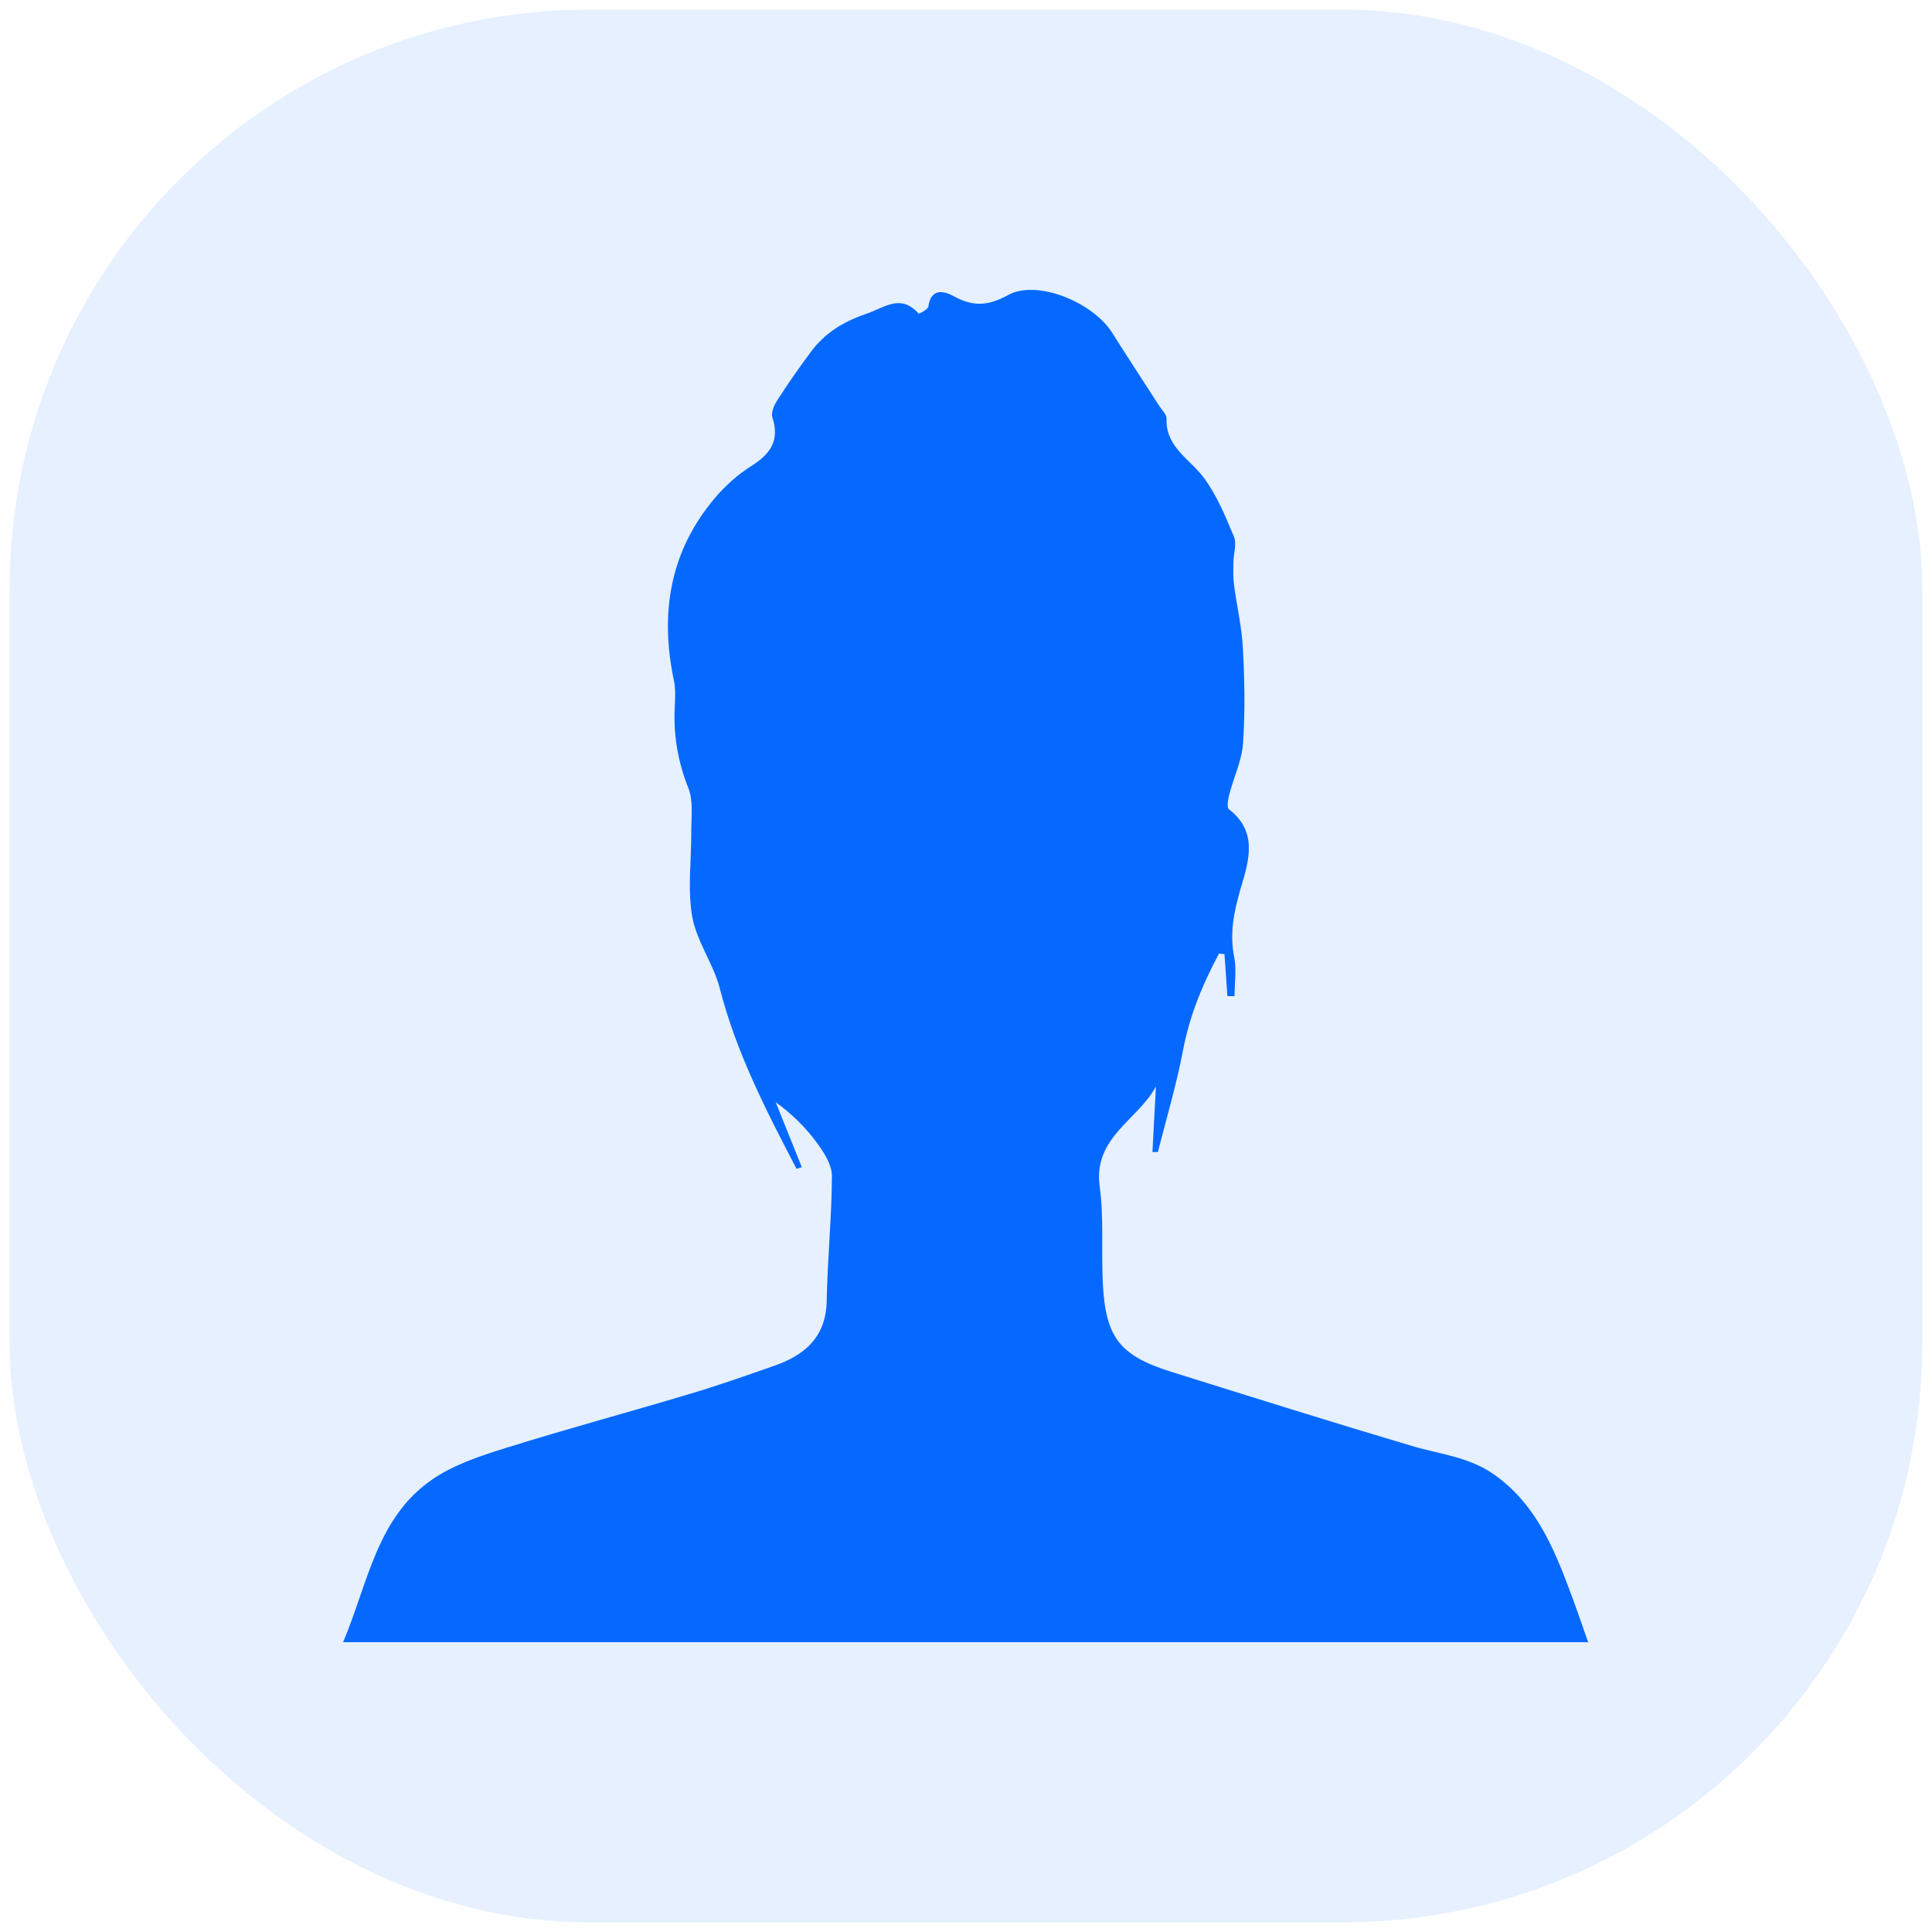 <?xml version="1.0" encoding="UTF-8"?>
<svg preserveAspectRatio="xMidYMid slice" width="100px" height="100px" xmlns="http://www.w3.org/2000/svg" id="Layer_1" viewBox="0 0 100 100">
  <defs>
    <style>
      .cls-1, .cls-2 {
        fill: #0569ff;
      }

      .cls-2 {
        opacity: .1;
      }
    </style>
  </defs>
  <rect class="cls-2" x=".5" y=".5" width="99" height="99" rx="30" ry="30"></rect>
  <path class="cls-1" d="M82.24,85H17.76c1.29-3.07,1.74-6.43,4.58-8.4,1.12-.78,2.51-1.24,3.83-1.65,3.16-.99,6.36-1.85,9.53-2.8,1.48-.44,2.95-.96,4.41-1.47,1.59-.56,2.65-1.51,2.68-3.37.04-2.15.26-4.29.27-6.44,0-.58-.41-1.22-.78-1.72-.57-.78-1.27-1.48-2.13-2.1.45,1.12.9,2.24,1.35,3.36-.09.03-.18.06-.27.09-1.57-3.01-3.12-6.01-3.97-9.33-.33-1.28-1.2-2.44-1.43-3.72-.25-1.44-.04-2.95-.05-4.44,0-.75.11-1.56-.15-2.22-.56-1.4-.79-2.82-.7-4.31.02-.42.04-.85-.05-1.26-.73-3.47-.22-6.67,2.12-9.44.54-.64,1.19-1.22,1.89-1.66.98-.62,1.48-1.32,1.09-2.51-.08-.24.08-.62.23-.86.55-.86,1.13-1.69,1.74-2.51.73-.99,1.65-1.57,2.87-1.99,1-.34,1.78-1.06,2.73-.02.02.02.48-.21.5-.36.14-.99.83-.81,1.33-.53.99.54,1.77.5,2.8-.07,1.49-.82,4.39.37,5.39,1.96.8,1.27,1.63,2.53,2.44,3.79.13.21.37.43.37.63-.06,1.5,1.21,2.1,1.94,3.09.67.91,1.11,1.99,1.55,3.04.15.37-.02.88-.03,1.33,0,.38-.02.76.03,1.13.14,1.1.4,2.19.46,3.29.09,1.65.12,3.3.01,4.94-.06.89-.48,1.75-.71,2.64-.07.25-.14.69-.02.78,1.51,1.16,1.03,2.67.62,4.05-.35,1.2-.6,2.34-.35,3.59.13.65.02,1.35.02,2.03-.12,0-.24,0-.37,0-.05-.72-.1-1.45-.15-2.17-.09-.01-.19-.03-.28-.04-.84,1.57-1.52,3.19-1.86,4.98-.34,1.79-.86,3.54-1.31,5.3-.09,0-.18,0-.28,0l.18-3.4c-.91,1.74-3.26,2.62-2.91,5.19.22,1.63.08,3.31.16,4.97.14,2.85.87,3.78,3.59,4.63,4.13,1.29,8.26,2.59,12.4,3.82,1.44.43,2.95.56,4.25,1.47,2.12,1.49,3.06,3.7,3.92,5.99.33.87.63,1.76.97,2.72Z"></path>
</svg>
